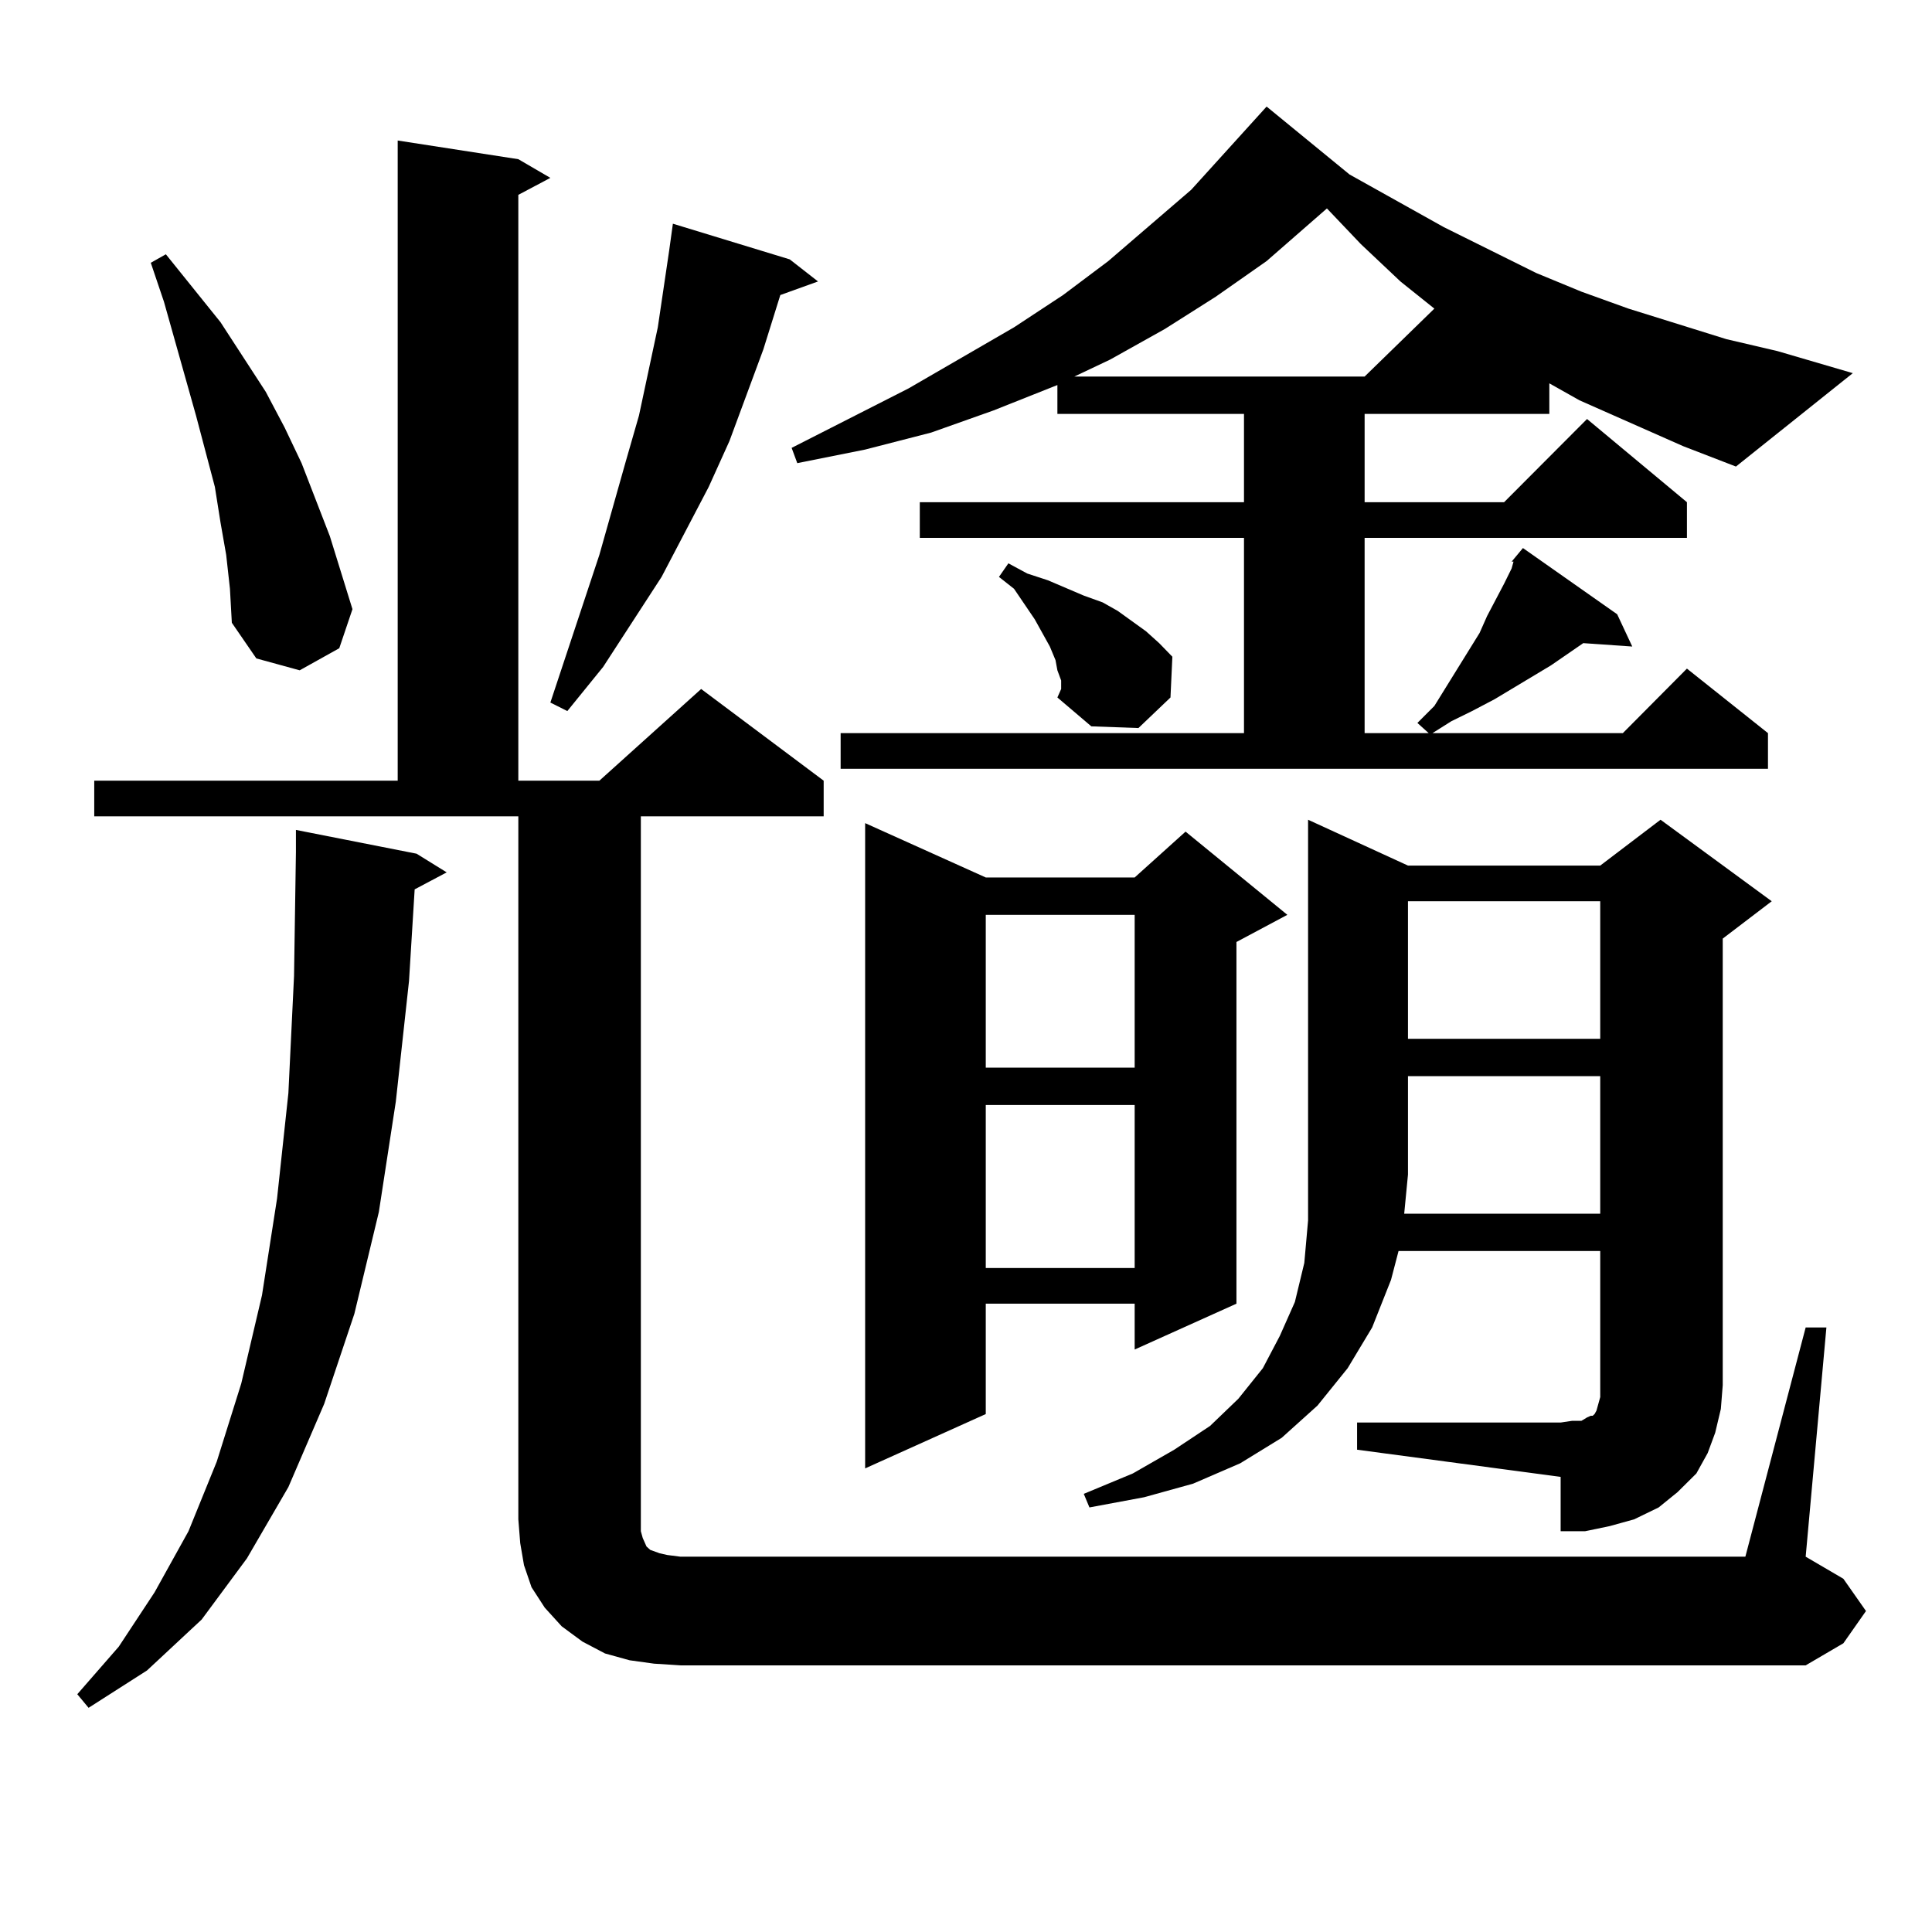 <?xml version="1.0" encoding="utf-8"?>
<!-- Generator: Adobe Illustrator 16.0.0, SVG Export Plug-In . SVG Version: 6.00 Build 0)  -->
<!DOCTYPE svg PUBLIC "-//W3C//DTD SVG 1.1//EN" "http://www.w3.org/Graphics/SVG/1.1/DTD/svg11.dtd">
<svg version="1.1" id="图层_1" xmlns="http://www.w3.org/2000/svg" xmlns:xlink="http://www.w3.org/1999/xlink" x="0px" y="0px"
	 width="1000px" height="1000px" viewBox="0 0 1000 1000" enable-background="new 0 0 1000 1000" xml:space="preserve">
<path d="M215.605,441.871l15.609,9.668l-16.585,8.789l-2.927,47.461l-6.829,62.402l-8.78,57.129l-12.683,52.734l-15.609,46.582
	l-18.536,43.066l-21.463,36.914l-23.414,31.641l-28.292,26.367l-30.243,19.336L40,876.93l21.463-24.609l18.536-28.125l17.561-31.641
	l14.634-36.035l12.683-40.43l10.731-45.703l7.805-50.098l5.854-54.492l2.927-60.645l0.976-64.16v-11.426L215.605,441.871z
	 M934.612,687.086h10.731l-10.731,118.652l19.512,11.426l11.707,16.699l-11.707,16.699l-19.512,11.426H352.187l-13.658-0.879
	l-12.683-1.758l-12.683-3.516l-11.707-6.152l-10.731-7.91l-8.78-9.668l-6.829-10.547l-3.902-11.426l-1.951-11.426l-0.976-12.305
	V422.535H48.78v-18.457h157.069V72.73l62.438,9.668l16.585,9.668l-16.585,8.789v303.223h41.95l52.682-47.461l63.413,47.461v18.457
	H331.7v370.02l0.976,3.516l1.951,4.395l1.951,1.758l4.878,1.758l3.902,0.879l6.829,0.879h551.206L934.612,687.086z M117.071,287.184
	l-2.927-16.699l-2.927-18.457l-9.756-36.914l-16.585-58.887l-6.829-20.215l7.805-4.395l28.292,35.156l23.414,36.035l9.756,18.457
	l8.78,18.457l14.634,37.793l11.707,37.793l-6.829,20.215l-20.487,11.426l-22.438-6.152l-12.683-18.457l-0.976-17.578
	L117.071,287.184z M408.771,134.254l14.634,11.426l-19.512,7.031l-8.78,28.125l-8.78,23.73l-8.78,23.73l-10.731,23.73l-24.39,46.582
	l-30.243,46.582l-18.536,22.852l-8.78-4.395l25.365-76.465l13.658-48.34l6.829-23.73l9.756-45.703l5.854-39.551l1.951-14.063
	L408.771,134.254z M871.199,230.934l-53.657-23.73l-15.609-8.789v15.82h-95.607v45.703h72.193l42.926-43.066l51.706,43.066v18.457
	H706.325v101.074h33.17l-5.854-5.273l8.78-8.789l23.414-37.793l3.902-8.789l8.78-16.699l3.902-7.91l0.976-3.516h-0.976l5.854-7.031
	l48.779,34.277l7.805,16.699l-25.365-1.758l-16.585,11.426l-29.268,17.578l-11.707,6.152l-10.731,5.273l-9.756,6.152h98.534
	l33.17-33.398l41.95,33.398v18.457H435.112v-18.457h208.775V278.395H476.086v-18.457h167.801v-45.703h-96.583v-14.941l-33.17,13.184
	l-32.194,11.426l-34.146,8.789l-35.121,7.031l-2.927-7.91l60.486-30.762l54.633-31.641l25.365-16.699l23.414-17.578l42.926-36.914
	l39.023-43.066l42.926,35.156l48.779,27.246l47.804,23.73l23.414,9.668l24.39,8.789l50.73,15.82l26.341,6.152l39.023,11.426
	l-60.486,48.34L871.199,230.934z M510.232,454.176h77.071l26.341-23.73l52.682,43.066l-26.341,14.063v187.207l-52.682,23.73v-23.73
	h-77.071v57.129l-62.438,28.125V426.051L510.232,454.176z M510.232,473.512v79.102h77.071v-79.102H510.232z M510.232,571.949v84.375
	h77.071v-84.375H510.232z M549.255,352.223l-1.951-5.273l-0.976-5.273l-2.927-7.031l-7.805-14.063l-10.731-15.82l-7.805-6.152
	l4.878-7.031l9.756,5.273l10.731,3.516l18.536,7.91l9.756,3.516l7.805,4.395l14.634,10.547l6.829,6.152l6.829,7.031l-0.976,21.094
	l-16.585,15.82l-24.39-0.879l-17.561-14.941l1.951-4.395V352.223z M686.813,107.887l-31.219,27.246l-26.341,18.457l-26.341,16.699
	l-28.292,15.82l-18.536,8.789h150.24l36.097-35.156l-17.561-14.063l-20.487-19.336L686.813,107.887z M887.784,741.578l-3.902,10.547
	l-5.854,10.547l-9.756,9.668l-9.756,7.91l-12.683,6.152l-12.683,3.516l-12.683,2.637h-12.683V764.43l-105.363-14.063v-14.063
	h105.363l5.854-0.879h4.878l2.927-1.758l1.951-0.879h0.976l0.976-0.879l0.976-1.758l0.976-3.516l0.976-3.516v-6.152v-69.434H723.885
	l-3.902,14.941l-9.756,24.609l-12.683,21.094l-15.609,19.336l-18.536,16.699l-21.463,13.184l-24.39,10.547l-25.365,7.031
	l-28.292,5.273l-2.927-7.031l25.365-10.547l21.463-12.305l18.536-12.305L640.96,724l12.683-15.82l8.78-16.699l7.805-17.578
	l4.878-20.215l1.951-21.973V424.293l51.706,23.73h99.51l31.219-23.73l57.56,42.188l-25.365,19.336v231.152l-0.976,12.305
	L887.784,741.578z M828.273,628.199v-71.191h-99.51v50.977l-1.951,20.215H828.273z M728.763,466.48v71.191h99.51V466.48H728.763z"/>
</svg>
